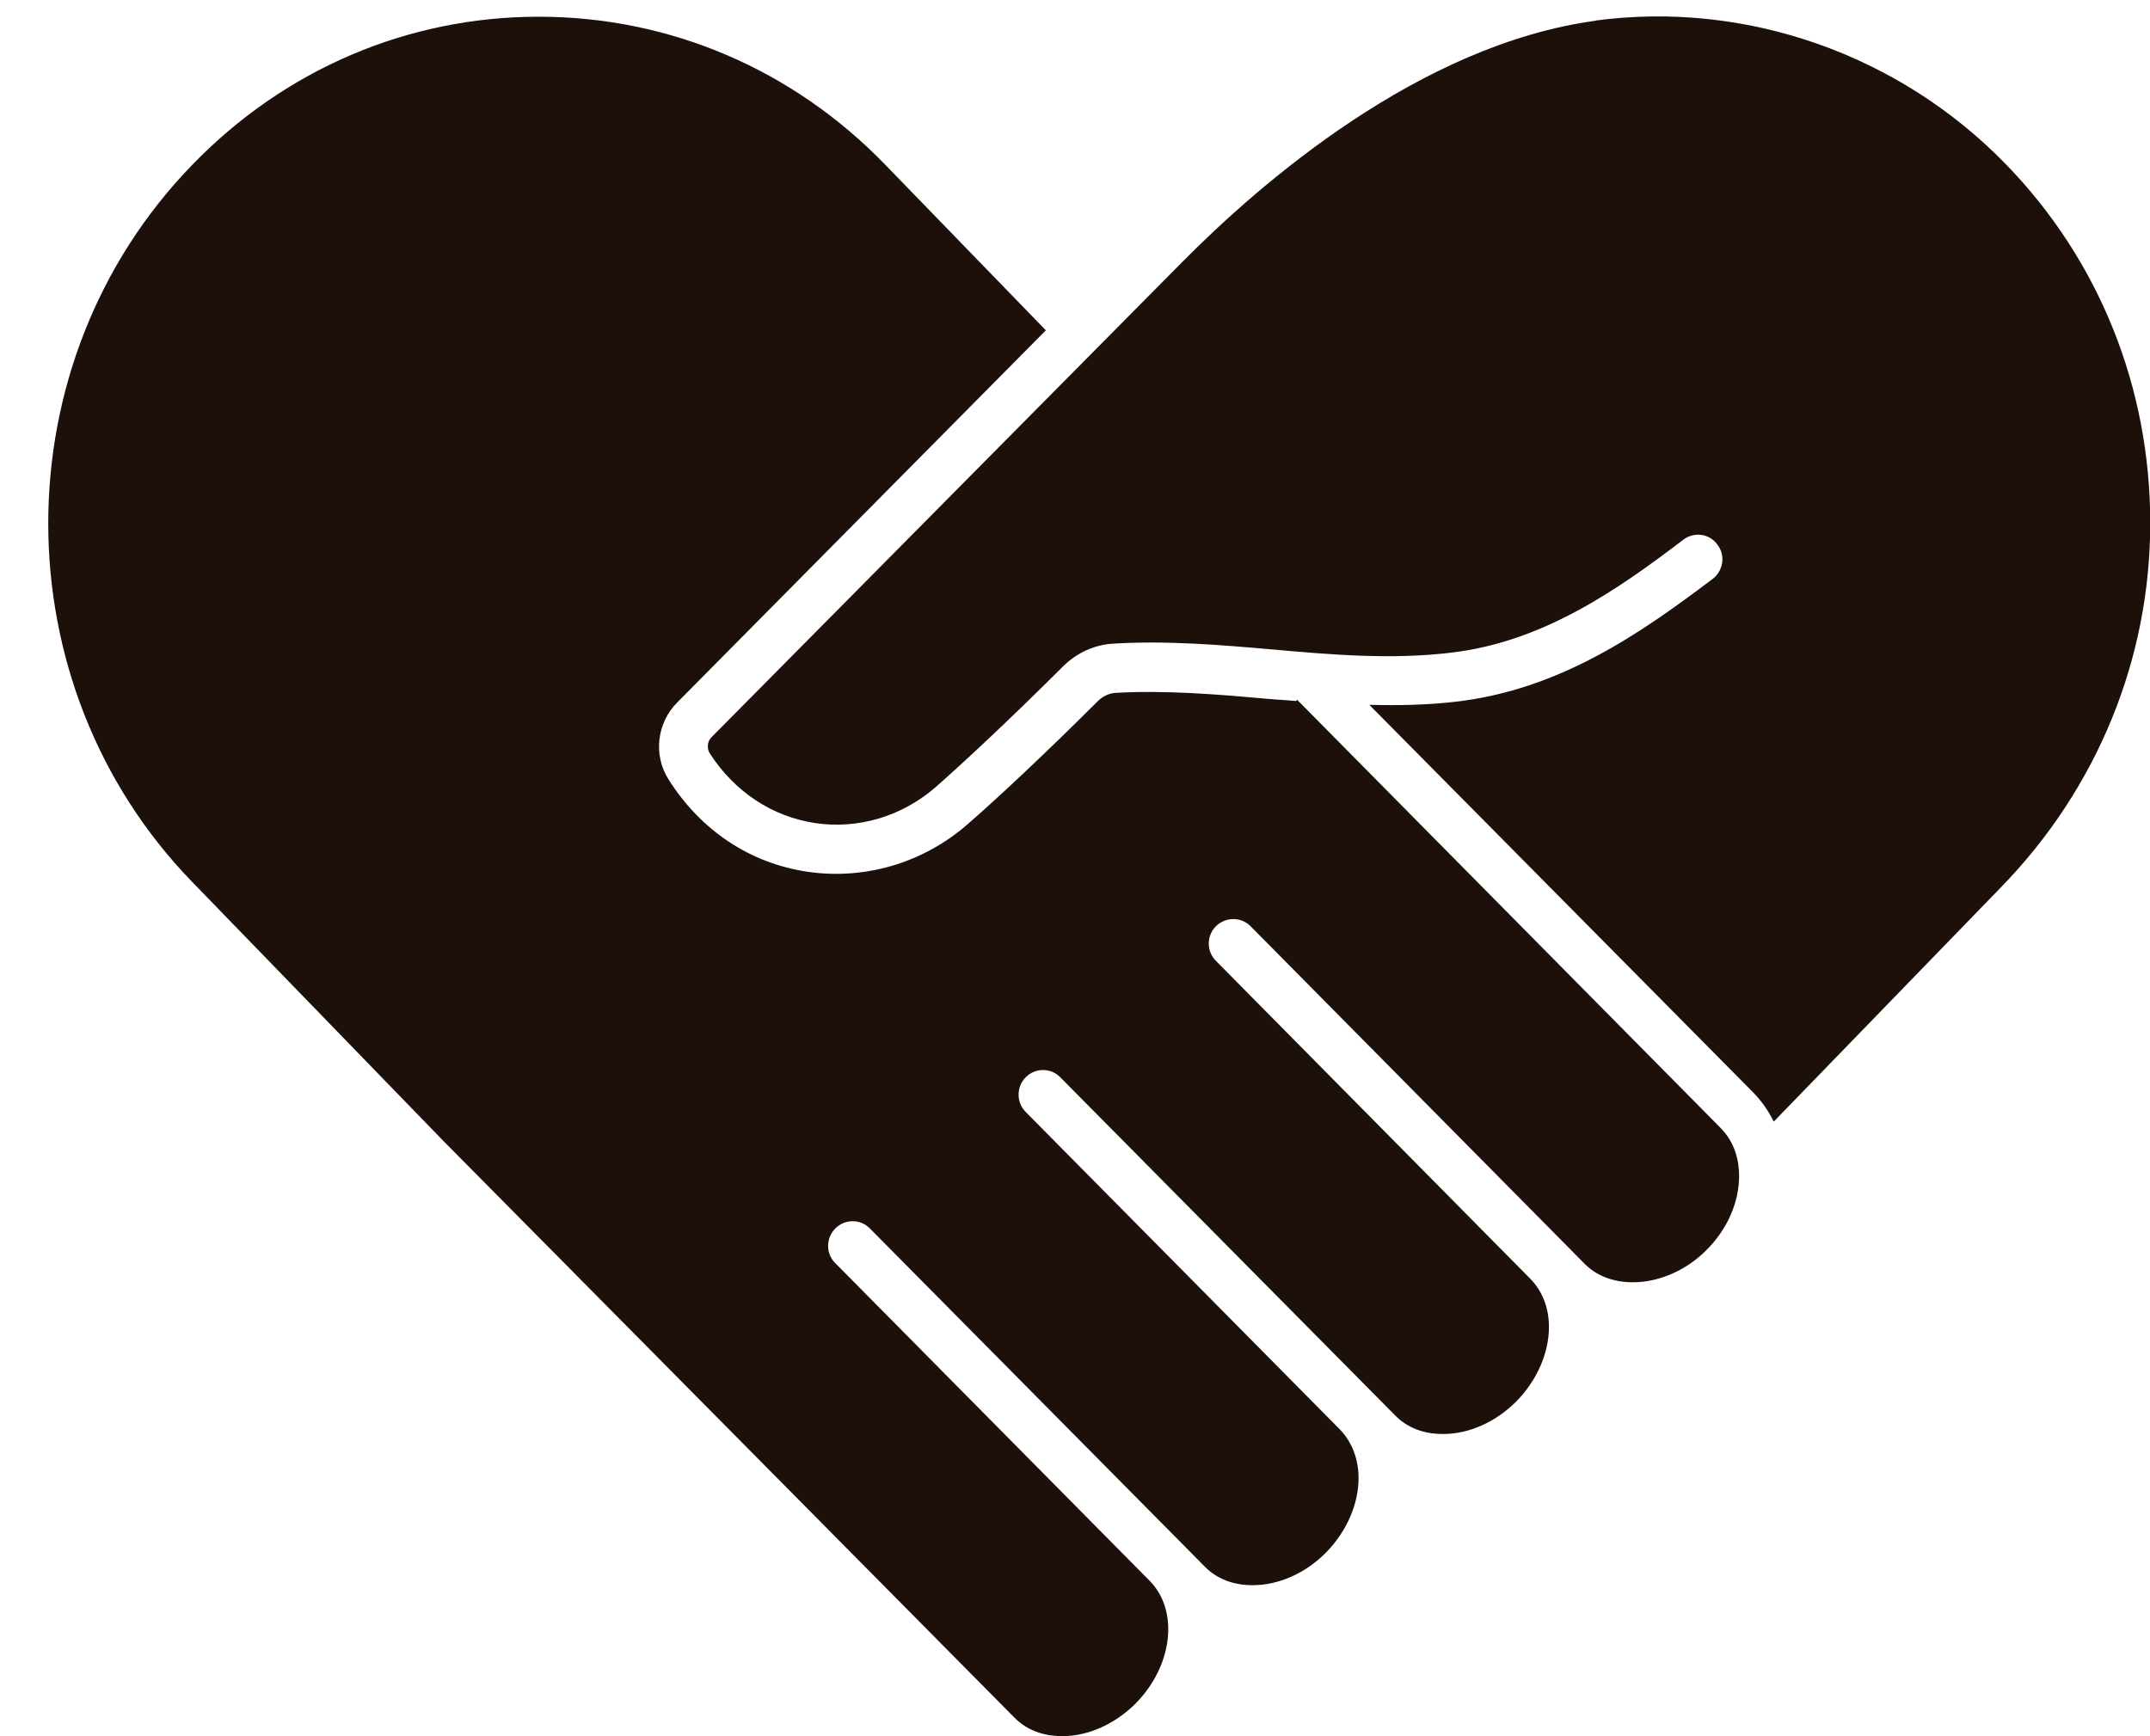 <?xml version="1.0" encoding="UTF-8" standalone="no"?><svg xmlns="http://www.w3.org/2000/svg" xmlns:xlink="http://www.w3.org/1999/xlink" data-name="Layer 1" fill="#1d0f09" height="72.7" preserveAspectRatio="xMidYMid meet" version="1" viewBox="4.0 13.3 90.0 72.7" width="90" zoomAndPan="magnify"><g id="change1_1"><path d="M58.26,42.65c-.41-.03-.81-.06-1.2-.09-2.1-.19-4.28-.37-6.37-.25-.27,.02-.53,.14-.74,.35-2.1,2.1-4.21,4.08-5.47,5.17-1.84,1.6-4.28,2.32-6.67,1.97-2.4-.35-4.47-1.72-5.82-3.86-.65-1.01-.5-2.37,.36-3.23l15.43-15.58-6.72-6.93c-3.87-4-9.03-6.2-14.51-6.2s-10.63,2.2-14.5,6.2c-8.04,8.28-8.04,21.75,0,30.03l10.52,10.85,23.88,24.12c.64,.66,1.45,.79,2.02,.79,1.08,0,2.2-.5,3.07-1.37,1.56-1.58,1.82-3.89,.58-5.14l-13.16-13.3c-.4-.4-.39-1.05,.01-1.45s1.05-.4,1.44,0l13.16,13.29h0s.86,.87,.86,.87c.64,.65,1.44,.78,2,.78,1.09,0,2.21-.49,3.08-1.37,.89-.91,1.36-2.06,1.36-3.11,0-.78-.26-1.5-.78-2.04l-13.16-13.3c-.39-.4-.39-1.05,.01-1.45,.4-.4,1.05-.4,1.44,0l14.02,14.16c.64,.65,1.43,.78,2,.78,1.09,0,2.2-.49,3.08-1.37,.89-.91,1.36-2.06,1.36-3.11,0-.78-.26-1.5-.8-2.04l-13.14-13.29c-.4-.4-.4-1.05,0-1.45,.41-.4,1.05-.4,1.45,0l14,14.15c1.21,1.21,3.57,.94,5.08-.59,.88-.87,1.37-2.01,1.37-3.1,0-.58-.14-1.39-.8-2.04l-17.71-17.91Z"/></g><g id="change1_2"><path d="M70.78,14.17c-7.34,1-14,6.77-17.32,10.13l-19.67,19.86c-.18,.17-.21,.47-.08,.68,1.04,1.61,2.61,2.65,4.41,2.92,1.8,.27,3.63-.28,5.03-1.49,1.22-1.07,3.29-3.01,5.36-5.08,.57-.56,1.3-.89,2.06-.94,2.25-.14,4.5,.05,6.68,.24,2.56,.23,5,.43,7.46,.14,3.83-.44,6.93-2.58,9.75-4.73,.46-.35,1.1-.26,1.43,.2,.35,.45,.25,1.1-.2,1.44-3.07,2.32-6.42,4.64-10.76,5.14-1.2,.14-2.42,.16-3.61,.13l16.11,16.27c.33,.35,.61,.75,.82,1.18l9.54-9.84c4.01-4.13,6.22-9.55,6.22-15.22s-2.13-10.99-6.03-15.01c-4.48-4.62-10.9-6.87-17.19-6.03Z"/></g></svg>